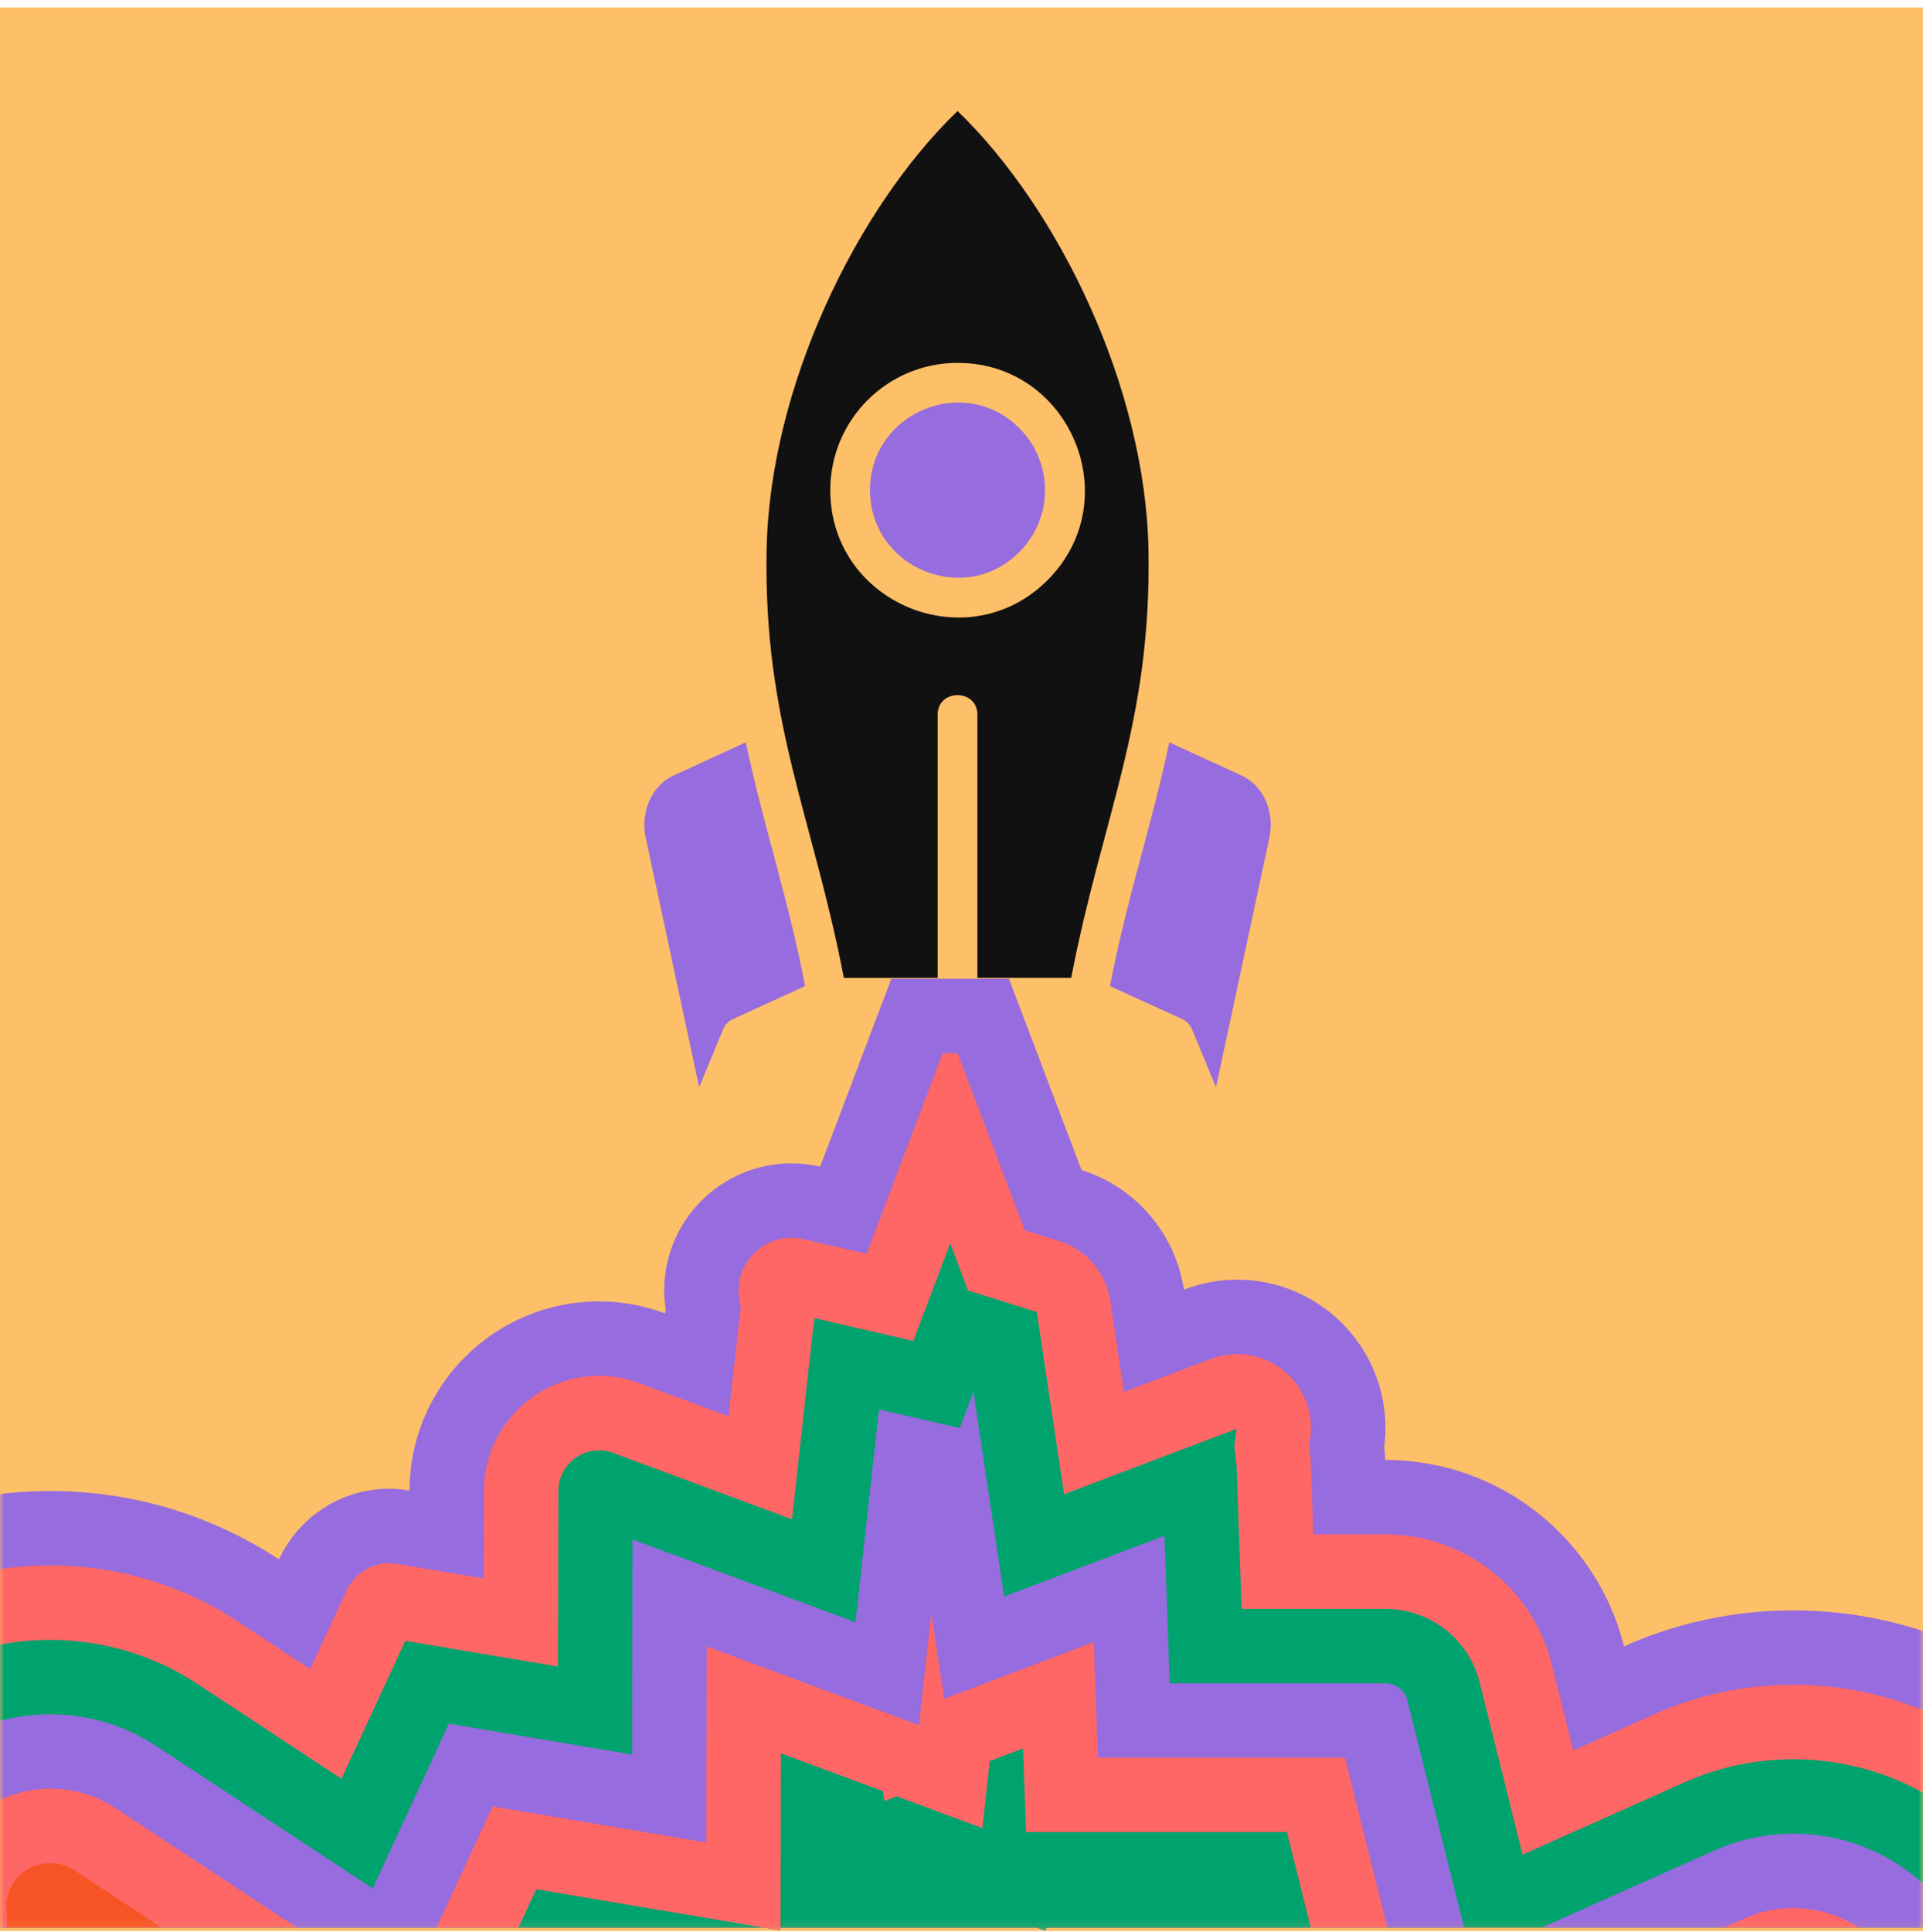 <svg width="221" height="222" viewBox="0 0 221 222" fill="none" xmlns="http://www.w3.org/2000/svg">
<rect y="0.859" width="221" height="221" fill="#FEBF69"/>
<mask id="mask0_8591_3919" style="mask-type:alpha" maskUnits="userSpaceOnUse" x="0" y="0" width="221" height="222">
<rect y="0.859" width="221" height="221" fill="#966CDE"/>
</mask>
<g mask="url(#mask0_8591_3919)">
<path d="M252.523 221.465H120.242L120.2 221.859L119.139 221.465H89.698V221.79L87.769 221.465H-41.968V221.14C-41.993 220.448 -42.023 219.755 -42.023 219.054C-42.023 192.682 -20.623 171.307 5.784 171.307C15.492 171.307 24.525 174.205 32.062 179.169C34.277 174.376 39.12 171.046 44.755 171.046C45.545 171.046 46.315 171.127 47.063 171.256C47.089 159.243 56.844 149.522 68.87 149.522C71.537 149.522 74.077 150.026 76.432 150.898C76.449 150.736 76.488 150.582 76.505 150.419C76.407 149.727 76.334 149.017 76.334 148.286C76.334 140.211 82.888 133.666 90.972 133.666C92.1 133.666 93.199 133.798 94.255 134.042L102.437 112.453H115.954L124.291 134.431C130.447 136.359 135.081 141.668 136.055 148.171C137.958 147.448 140.014 147.025 142.169 147.025C151.587 147.025 159.222 154.66 159.222 164.069C159.222 164.809 159.17 165.519 159.076 166.228C159.14 166.724 159.179 167.229 159.196 167.742H159.222C172.474 167.742 183.572 176.864 186.637 189.151C192.567 186.504 199.15 185.021 206.071 185.021C228.575 185.021 247.44 200.552 252.523 221.465Z" fill="#966CDE"/>
<path d="M243.662 221.462H120.239L120.196 221.856L119.136 221.462H89.694V221.787L87.766 221.462H-33.421V220.808C-33.451 220.175 -33.477 219.581 -33.477 219.051C-33.477 197.437 -15.864 179.854 5.781 179.854C13.484 179.854 20.944 182.085 27.357 186.305L35.646 191.764L39.818 182.756C40.707 180.837 42.644 179.593 44.752 179.593C44.995 179.593 45.286 179.623 45.636 179.683L55.584 181.359L55.61 171.27C55.627 163.989 61.574 158.068 68.867 158.068C70.401 158.068 71.945 158.351 73.454 158.911L83.722 162.72L84.911 151.998C84.945 151.776 84.975 151.57 85.001 151.361L85.12 150.279L84.966 149.206C84.906 148.805 84.881 148.505 84.881 148.283C84.881 144.936 87.612 142.212 90.968 142.212C91.413 142.212 91.87 142.264 92.332 142.371L99.6 144.046L108.338 121H110.048L117.768 141.345L121.735 142.589C124.818 143.551 127.118 146.24 127.596 149.433L129.165 159.915L139.079 156.162C140.114 155.773 141.148 155.572 142.166 155.572C146.855 155.572 150.669 159.381 150.669 164.066C150.669 164.395 150.647 164.742 150.592 165.152L150.455 166.229L150.596 167.307C150.622 167.508 150.639 167.756 150.647 168.038L150.938 176.288H159.193C168.286 176.288 176.148 182.427 178.336 191.217L180.807 201.113L190.118 196.958C195.158 194.709 200.528 193.568 206.068 193.568C223.54 193.568 238.712 204.931 243.662 221.462Z" fill="#FF6666"/>
<path d="M234.63 221.468H120.244L120.201 221.861L119.141 221.468H89.699V221.793L87.771 221.468H-24.866V220.81L-24.879 220.476C-24.901 219.933 -24.922 219.42 -24.922 219.057C-24.922 202.158 -11.148 188.409 5.785 188.409C11.813 188.409 17.648 190.154 22.663 193.454L39.241 204.368L46.582 188.516L64.118 191.47L64.165 171.297C64.165 168.719 66.281 166.624 68.871 166.624C69.389 166.624 69.932 166.727 70.483 166.932L91.02 174.554L93.388 153.145C93.431 152.863 93.47 152.589 93.5 152.316L93.598 151.444L104.957 154.06L109.202 142.859L111.254 148.272L119.15 150.742L122.287 171.673L142.106 164.166L141.841 166.235L142.106 168.304L142.688 184.844H159.198C164.345 184.844 168.808 188.32 170.048 193.296L174.981 213.085L193.607 204.77C197.544 203.013 201.738 202.124 206.073 202.124C218.859 202.124 230.068 209.895 234.63 221.468Z" fill="#00A36E"/>
<path d="M161.747 195.367L168.257 221.47H120.241L120.198 221.863L119.138 221.47H89.696V221.795L87.768 221.47H-16.319V220.649L-16.337 220.149C-16.354 219.73 -16.375 219.336 -16.375 219.059C-16.375 206.875 -6.436 196.961 5.782 196.961C10.134 196.961 14.345 198.218 17.957 200.599L42.829 216.968L51.593 198.034L72.643 201.578L72.699 176.877L98.314 186.385L101.016 161.928L110.301 164.065L111.875 159.914L115.402 183.426L133.831 176.445L134.43 193.396H159.195C160.409 193.396 161.46 194.208 161.747 195.367Z" fill="#966CDE"/>
<path d="M225.137 221.466H177.172L197.089 212.579C199.923 211.313 202.946 210.672 206.071 210.672C214.082 210.672 221.234 214.896 225.137 221.466Z" fill="#966CDE"/>
<path d="M13.264 207.735L34.122 221.466H-7.765V220.479L-7.799 219.568C-7.807 219.367 -7.816 219.188 -7.82 219.042C-7.82 211.587 -1.716 205.508 5.787 205.508C8.463 205.508 11.05 206.277 13.264 207.735Z" fill="#FF6666"/>
<path d="M159.446 221.468H120.24L120.197 221.861L119.137 221.468H89.695V221.792L87.767 221.468H50.164L56.611 207.548L81.166 211.686L81.218 189.157L105.606 198.207L107.034 185.297L108.513 195.176L125.707 188.661L126.173 201.944H154.576L159.446 221.468Z" fill="#FF6666"/>
<path d="M213.603 221.463H198.148L200.572 220.382C202.304 219.608 204.155 219.219 206.07 219.219C208.836 219.219 211.435 220.035 213.603 221.463Z" fill="#FF6666"/>
<path d="M8.562 214.875L18.57 221.463H0.786V220.309L0.734 218.954C0.777 216.248 3.03 214.055 5.787 214.055C6.788 214.055 7.745 214.341 8.562 214.875Z" fill="#F65425"/>
<path d="M61.625 217.062L87.767 221.466H59.586L61.625 217.062Z" fill="#00A36E"/>
<path d="M150.635 221.467H120.24L120.197 221.86L119.137 221.467H89.695L89.742 201.439L101.46 205.786L101.631 206.923L103.063 206.385L112.9 210.036L113.751 202.332L117.581 200.883L117.919 210.493H147.899L150.635 221.467Z" fill="#00A36E"/>
</g>
<path fill-rule="evenodd" clip-rule="evenodd" d="M110.046 41.692C123.036 41.692 129.576 57.468 120.386 66.658C111.196 75.848 95.423 69.303 95.42 56.318C95.42 48.239 101.967 41.692 110.046 41.692ZM107.762 112.348L96.981 112.348C93.415 93.814 87.745 83.069 88.1 63.224C88.435 44.554 98.401 23.98 110.046 12.755C121.688 23.976 131.653 44.551 131.989 63.22C132.34 83.069 126.674 93.811 123.107 112.345L112.327 112.345L112.327 82.12C112.327 79.115 107.755 79.112 107.758 82.12L107.762 112.348Z" fill="#111111"/>
<path d="M99.986 56.312C99.986 47.386 110.832 42.882 117.153 49.203C121.08 53.131 121.08 59.501 117.153 63.422C110.832 69.743 99.989 65.243 99.986 56.312Z" fill="#966CDE"/>
<path d="M127.562 113.297C129.507 103.167 132.344 94.953 134.382 85.29L142.668 89.092C145.295 90.298 146.491 93.408 145.88 96.254L139.746 124.915L137.002 118.273L136.995 118.273C136.782 117.757 136.384 117.32 135.838 117.07L127.562 113.297Z" fill="#966CDE"/>
<path d="M85.709 85.288C87.746 94.951 90.579 103.161 92.528 113.294L84.256 117.071C83.71 117.321 83.309 117.762 83.099 118.274L83.096 118.271L80.351 124.914L74.215 96.256C73.603 93.409 74.8 90.3 77.426 89.094L85.709 85.288Z" fill="#966CDE"/>
</svg>
